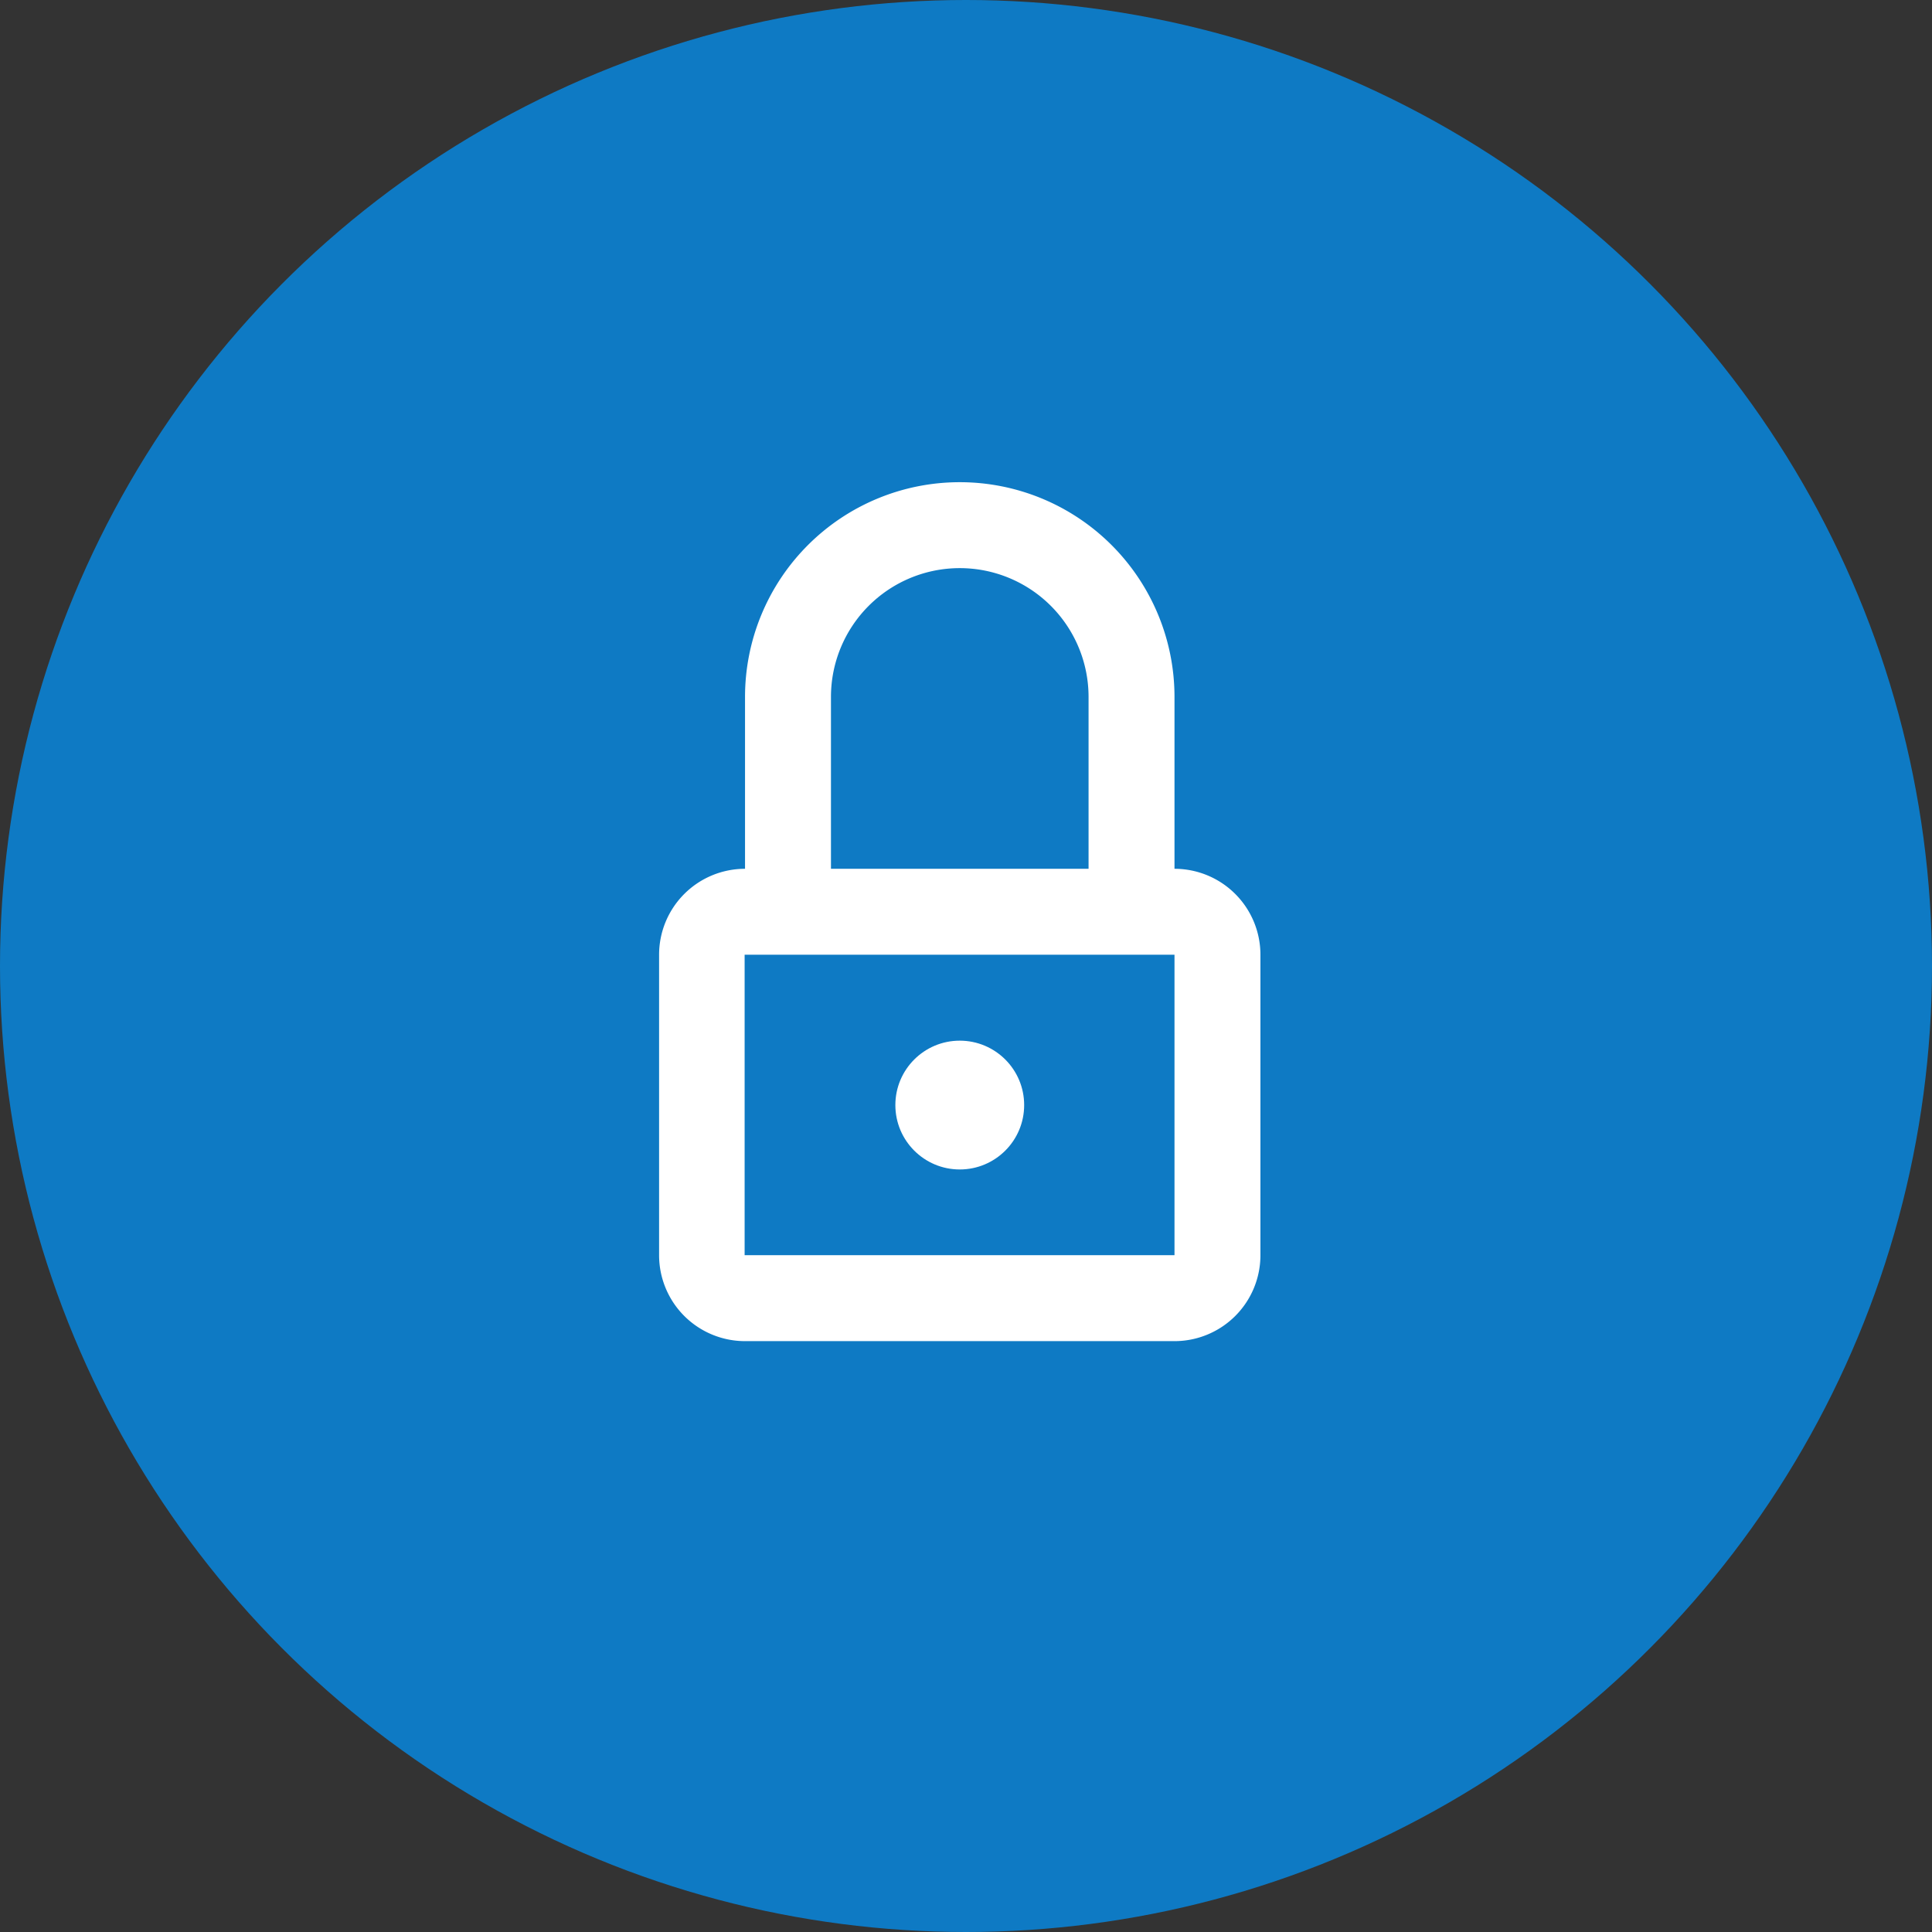 <svg xmlns="http://www.w3.org/2000/svg" viewBox="0 0 96 96"><rect x="0" y="0" width="96" height="96" fill="#333333" stroke="none"/><defs><style>.cls-1{fill:#0e7ac4;}.cls-2{fill:#fff;}</style></defs><title>icon-secure</title><g id="Layer_2" data-name="Layer 2"><g id="Layer_1-2" data-name="Layer 1"><circle class="cls-1" cx="48" cy="48" r="48"/><circle class="cls-2" cx="47.69" cy="54.91" r="3.2"/><path class="cls-2" d="M58.36,43.17V34.63a10.67,10.67,0,0,0-21.34,0v8.54a4.27,4.27,0,0,0-4.27,4.27V62.37A4.27,4.27,0,0,0,37,66.64H58.36a4.27,4.27,0,0,0,4.27-4.27V47.44A4.27,4.27,0,0,0,58.36,43.17ZM41.29,34.63a6.4,6.4,0,1,1,12.8,0v8.54H41.29ZM37,62.37V47.44H58.36V62.37Z"/></g></g></svg>